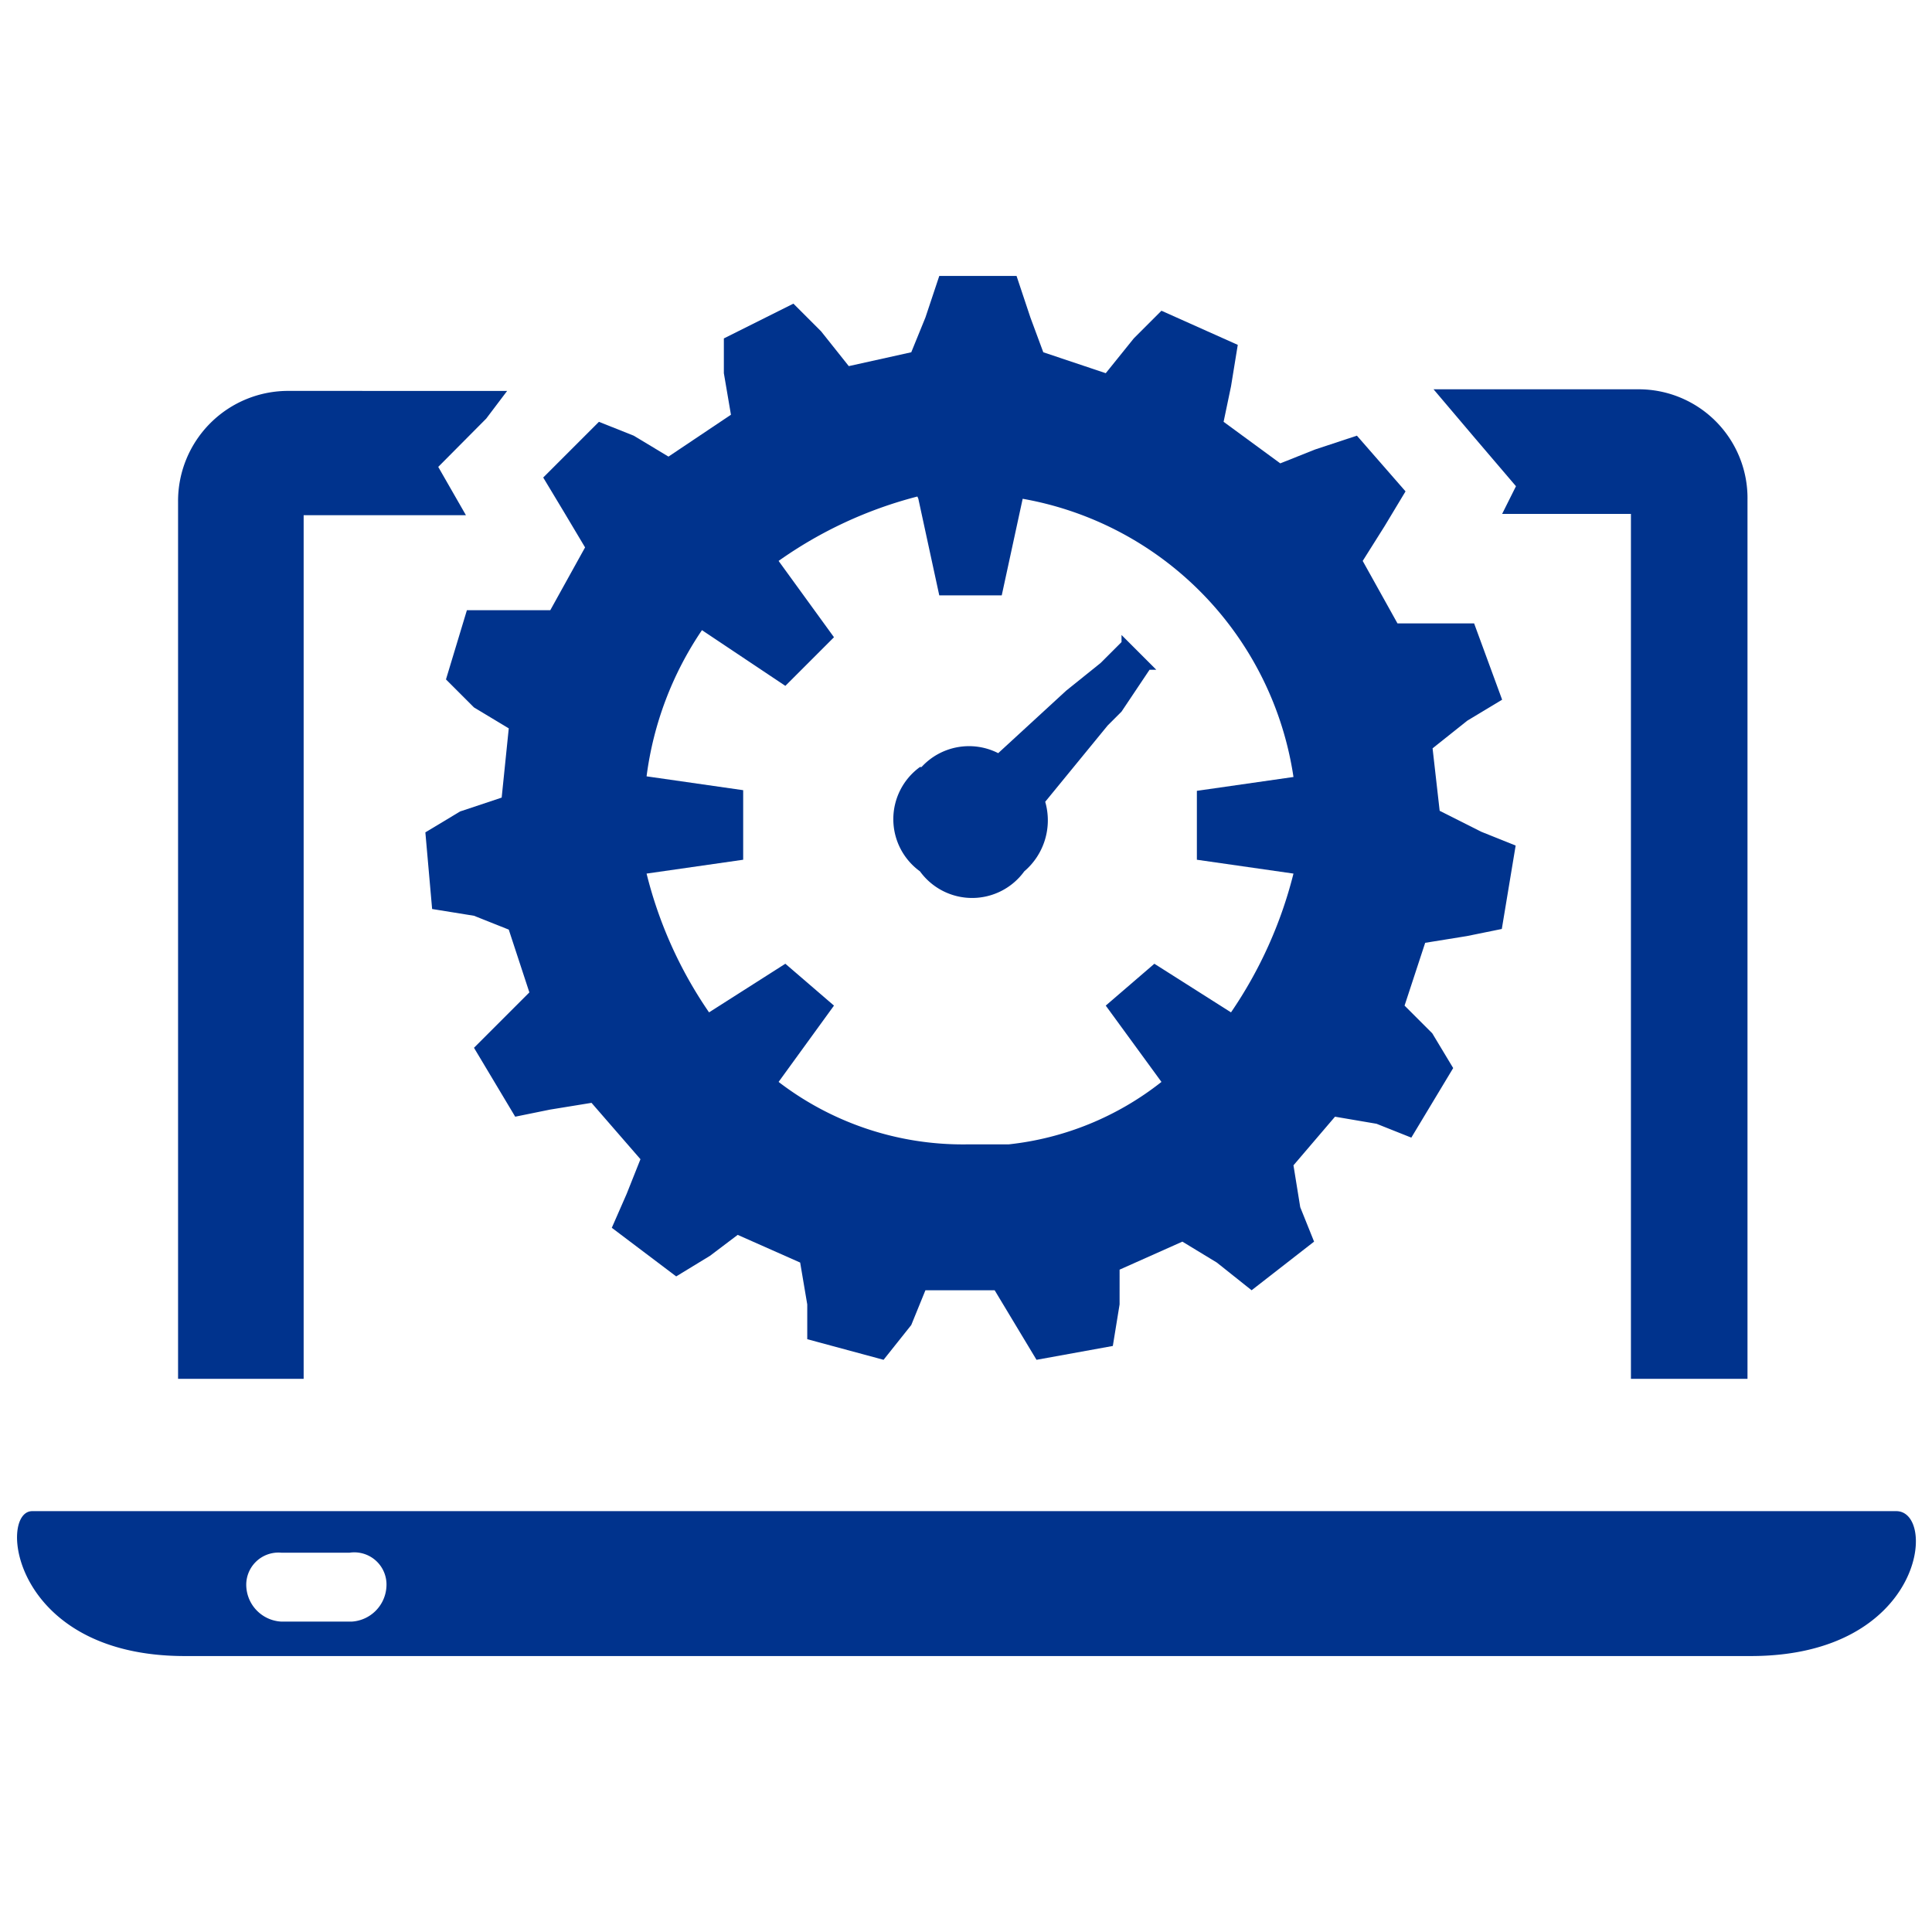 <svg id="Layer_1" data-name="Layer 1" xmlns="http://www.w3.org/2000/svg" viewBox="0 0 60 60"><defs><style>.cls-1{fill:#00338d;fill-rule:evenodd;}</style></defs><title>icons_V1</title><path class="cls-1" d="M47.08,15.1l-.43.86h4V42.82h3.62V15.53a3.38,3.38,0,0,0-3.4-3.44H44.52L45.8,13.6l1.28,1.5Z"/><path class="cls-1" d="M9.47,16h5l-.86-1.5L15.1,13l.65-.86H9a3.42,3.42,0,0,0-3.47,3.44V42.82h3.9V16Z"/><path class="cls-1" d="M5.71,51.43H54.37c5.38,0,5.81-4.5,4.52-4.5H1c-1.07,0-.64,4.5,4.74,4.5Zm3-3.21h2.15A1,1,0,0,1,12,49.29a1.15,1.15,0,0,1-1.07,1.07H8.73a1.15,1.15,0,0,1-1.08-1.07,1,1,0,0,1,1.08-1.07Z"/><path class="cls-1" d="M18.17,17l-1.08,1.95H14.5l-.65,2.15.87.87,1.08.65-.22,2.15-1.29.43-1.08.65.21,2.38,1.3.21,1.08.43.64,1.95-.86.86-.86.86L16,34.68l1.08-.22,1.29-.21L19.89,36l-.43,1.08L19,38.13,21,39.64,22.05,39l.86-.65,1.94.86.22,1.3v1.08l2.37.64.86-1.08.44-1.08h2.15l.65,1.08.65,1.08,2.37-.43.21-1.29V39.43l1.95-.87,1.07.65,1.08.86,1.94-1.51-.43-1.07-.21-1.3,1.29-1.51,1.29.22,1.08.43,1.3-2.16-.65-1.08-.86-.86.64-1.95,1.3-.21,1.08-.22.43-2.59L46,25.83l-1.29-.65-.22-1.94,1.08-.86,1.08-.65-.87-2.37H43.4l-1.08-1.94L43,16.34l.65-1.08-1.51-1.73-1.3.43-1.08.43L38,13.1,38.23,12l.21-1.29L36.07,9.65l-.86.86-.87,1.08-1.94-.65L32,9.86l-.43-1.29H29.17l-.43,1.29-.44,1.08-1.94.43-.86-1.08-.86-.86-2.16,1.08v1.08l.22,1.29-1.94,1.3-1.08-.65L18.6,13.1l-1.73,1.73.65,1.08L18.17,17Zm10.35-1.51.65,3h1.94l.65-3a10.32,10.32,0,0,1,8.41,8.64l-3,.43V26.7h0l3,.43a13.4,13.4,0,0,1-1.94,4.31l-2.38-1.51-1.51,1.3h0l1.73,2.37a9.25,9.25,0,0,1-4.75,1.94H30a9.4,9.4,0,0,1-5.82-1.94l1.72-2.37h0l-1.51-1.3-2.37,1.51a13.19,13.19,0,0,1-1.94-4.31l3-.43h0V24.54l-3-.43a10.47,10.47,0,0,1,1.72-4.54l2.59,1.73,1.51-1.51-1.72-2.37a13.11,13.11,0,0,1,4.31-2Z"/><path class="cls-1" d="M28.57,23.82a2,2,0,0,0,0,3.24,2,2,0,0,0,3.24,0,2.08,2.08,0,0,0,.65-2.16l1.94-2.37.43-.43.87-1.3h.21l-1.08-1.08v.22l-.65.65-1.07.86L31,23.39a2,2,0,0,0-2.38.43Z"/></svg>